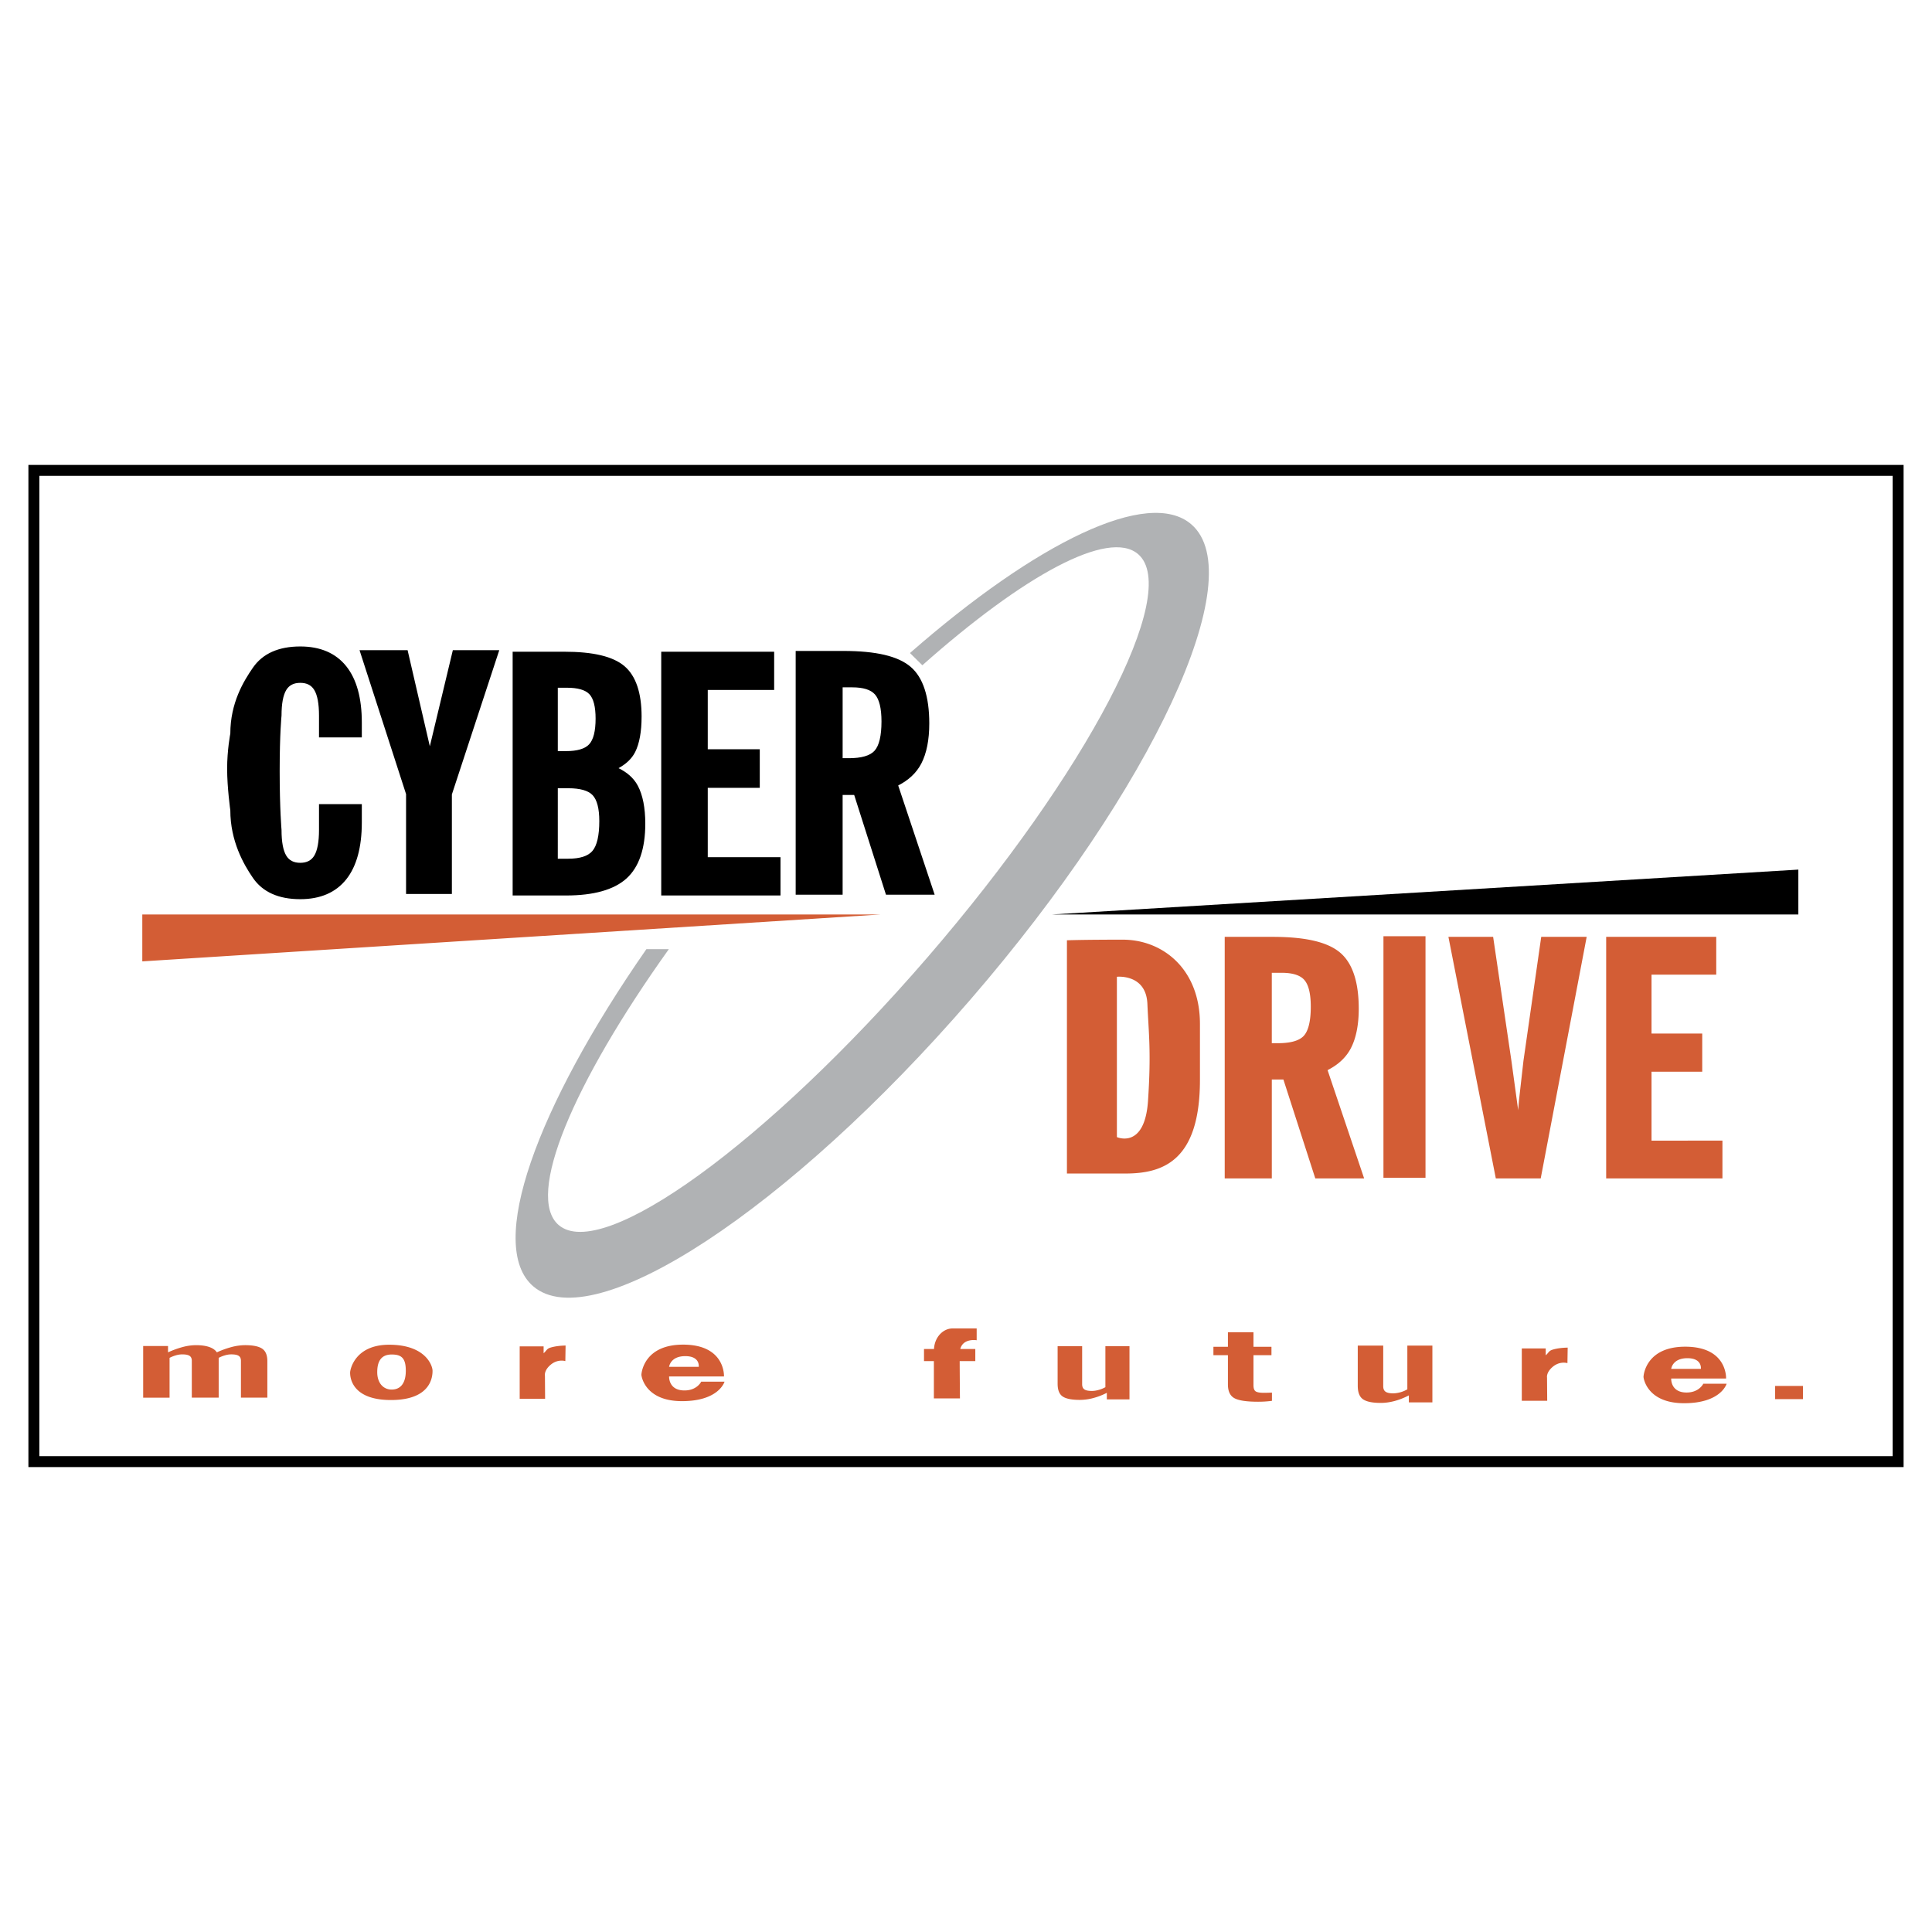 <svg xmlns="http://www.w3.org/2000/svg" width="2500" height="2500" viewBox="0 0 192.756 192.756"><path fill-rule="evenodd" clip-rule="evenodd" fill="#fff" d="M0 0h192.756v192.756H0V0z"/><path d="M29.957 64.498c-2.163 0-3.751.71-4.72 2.111-.944 1.366-2.258 3.529-2.258 6.581 0 0-.318 1.607-.318 3.507 0 1.898.318 4.149.318 4.149 0 3.054 1.314 5.375 2.258 6.746.968 1.407 2.557 2.12 4.72 2.12 2.001 0 3.546-.666 4.592-1.983 1.028-1.294 1.55-3.206 1.55-5.683V80.23h-4.272v2.573c0 1.191-.161 2.057-.478 2.574-.292.475-.748.706-1.391.706-.646 0-1.101-.231-1.392-.706-.317-.517-.478-1.383-.478-2.574 0 0-.185-2.081-.185-5.878 0-3.798.185-5.532.185-5.532 0-1.185.161-2.046.477-2.56.292-.475.747-.705 1.393-.705.644 0 1.1.23 1.391.704.317.514.478 1.376.478 2.561v2.178h4.272v-1.49c0-2.432-.521-4.319-1.551-5.608-1.047-1.311-2.591-1.975-4.591-1.975zM45.18 64.87l-2.296 9.587-2.218-9.587h-4.795l4.642 14.358v9.962h4.571v-9.929c.027-.086 4.727-14.391 4.727-14.391H45.18zM61.71 76.638c.72-.394 1.309-.907 1.665-1.615.421-.843.637-2.031.637-3.532 0-2.373-.575-4.064-1.708-5.028-1.141-.969-3.107-1.441-6.012-1.441H51.147v24.32h5.338c2.75 0 4.775-.571 6.019-1.696 1.245-1.127 1.876-2.964 1.876-5.461 0-1.586-.25-2.862-.745-3.793-.422-.793-1.1-1.349-1.925-1.754zm-2.936-2.374c-.418.447-1.189.674-2.29.674h-.832v-6.323h.902c1.08 0 1.833.214 2.241.638.416.432.627 1.254.627 2.444 0 1.244-.218 2.108-.648 2.567zm-3.121 4.379h1.042c1.178 0 1.996.231 2.429.689.442.468.668 1.338.668 2.586 0 1.446-.232 2.451-.689 2.985-.438.512-1.248.771-2.409.771h-1.042l.001-7.031zM70.613 78.605h5.189v-3.854h-5.189v-5.913h6.625v-3.816H65.971v24.32H77.87v-3.818h-7.257v-6.919zM91.921 76.175c.526-1.014.793-2.359.793-4 0-2.692-.626-4.592-1.861-5.646-1.247-1.066-3.44-1.584-6.706-1.584H79.385v24.32h4.684v-9.953h1.153c.134.424 3.172 9.953 3.172 9.953h4.857l-3.638-10.898c1.02-.52 1.815-1.238 2.308-2.192zm-3.975-4.201c0 1.438-.235 2.425-.698 2.933-.446.49-1.305.738-2.552.738h-.626v-7.068h.972c1.076 0 1.833.236 2.249.703.433.486.655 1.393.655 2.694z" fill-rule="evenodd" clip-rule="evenodd"/><path d="M134.77 104.594c.525-1.006.793-2.338.793-3.961 0-2.668-.627-4.548-1.863-5.592-1.252-1.057-3.455-1.57-6.73-1.57H122.19v24.1h4.699v-9.869h1.156l3.182 9.869h4.873l-3.648-10.805c1.021-.514 1.821-1.227 2.318-2.172zm-3.993-4.162c0 1.43-.236 2.41-.701 2.916-.449.484-1.309.73-2.559.73h-.629v-7.023h.977c1.078 0 1.836.234 2.252.697.44.486.66 1.389.66 2.68zM138.027 93.407v24.101h4.196V93.407h-4.196zM153.768 93.471l-1.773 12.369-.447 3.949-.082.977-.016-.141-.654-4.771-1.826-12.383h-4.461l4.729 24.1h4.479l4.586-24.1h-4.535zM164.773 113.801v-6.877h5.059v-3.807h-5.059V97.24h6.457v-3.77h-10.982v24.1h11.6v-3.77l-7.075.001zM112.014 93.751c-4.014 0-5.566.062-5.566.062v23.27h5.826c3.756 0 7.445-1.254 7.445-9.346v-5.582c0-5.457-3.692-8.404-7.705-8.404zm2.525 16.06c-.322 4.893-3.107 3.637-3.107 3.637V97.453s2.912-.314 3.043 2.695c.13 3.012.388 4.768.064 9.663zM14.284 139.443v-5.152h2.48v.633a9.062 9.062 0 0 1 1.469-.533 5.235 5.235 0 0 1 1.313-.184c.531 0 .973.062 1.325.182.353.121.607.299.764.535a9.04 9.04 0 0 1 1.471-.531 5.43 5.43 0 0 1 1.327-.186c.808 0 1.381.117 1.726.352.343.234.514.648.514 1.24v3.645h-2.635v-3.682c0-.227-.074-.391-.222-.488-.148-.1-.397-.148-.745-.148-.191 0-.396.029-.613.092a3.397 3.397 0 0 0-.64.254v3.973h-2.681v-3.682c0-.227-.074-.391-.222-.488-.148-.1-.391-.148-.73-.148-.202 0-.41.029-.627.092a3.397 3.397 0 0 0-.64.254v3.973h-2.634v-.003zM54.385 139.553H51.85v-5.225h2.387v.684c.301-.254.294-.443.7-.566.405-.121.903-.189 1.492-.201l-.025 1.551s-.737-.234-1.443.348-.592 1.098-.592 1.098l.016 2.311zM112.689 134.307v5.309h-2.26v-.654a6.69 6.69 0 0 1-1.371.527 5.209 5.209 0 0 1-1.32.178c-.814 0-1.389-.113-1.721-.344-.332-.229-.498-.65-.498-1.262v-3.754h2.447v3.797c0 .24.074.414.223.516.148.104.398.154.742.154.211 0 .438-.033.678-.1.238-.064.465-.156.676-.275v-4.092h2.404zM122.51 138.125v-2.918h-1.447v-.838h1.447v-1.451h2.549v1.451h1.795v.838h-1.795v2.979c0 .324.072.533.221.631.146.096.418.145.812.145.146 0 .371-.004.676-.016l.135-.004v.82a10.03 10.03 0 0 1-1.396.089c-1.139 0-1.924-.119-2.352-.355-.43-.236-.645-.693-.645-1.371zM142.91 134.252v5.662h-2.348v-.697a7.021 7.021 0 0 1-1.422.562c-.473.125-.93.189-1.373.189-.846 0-1.439-.123-1.785-.367s-.518-.693-.518-1.348v-4.002h2.541v4.047c0 .258.076.443.232.551.154.111.41.166.77.166a2.956 2.956 0 0 0 1.404-.402v-4.361h2.499zM38.827 134.164c-3.427 0-3.896 2.488-3.896 2.777s0 2.74 4.075 2.74c4.076 0 4.149-2.416 4.149-2.92.001-.505-.685-2.597-4.328-2.597zm.253 4.473c-.866 0-1.443-.686-1.443-1.732 0-1.045.361-1.766 1.443-1.766.974 0 1.407.359 1.407 1.623 0 1.261-.541 1.875-1.407 1.875zM69.959 137.85s-.41.875-1.669.875c-1.615 0-1.533-1.395-1.533-1.395h5.475s.164-3.176-4.079-3.176c-3.942 0-4.16 2.873-4.16 3.01 0 .139.355 2.629 4.051 2.629s4.243-1.943 4.243-1.943h-2.328zm-1.587-2.547c1.505 0 1.341 1.068 1.341 1.068h-2.956s.11-1.068 1.615-1.068zM97.443 133.717v-1.178h-2.408c-.923 0-1.787.842-1.85 2.053h-.997v1.205h.985v3.723h2.601s-.02-2.094-.026-3.723h1.558v-1.205h-1.501c.293-1.112 1.638-.875 1.638-.875zM154.365 139.758h-2.535v-5.223h2.387v.684c.301-.256.293-.445.699-.566.404-.123.902-.189 1.492-.201l-.025 1.548s-.736-.234-1.443.348c-.705.582-.592 1.098-.592 1.098l.017 2.312zM169.939 138.055s-.41.877-1.67.877c-1.615 0-1.533-1.396-1.533-1.396h5.475s.164-3.176-4.078-3.176c-3.941 0-4.16 2.873-4.16 3.012 0 .137.354 2.627 4.051 2.627 3.695 0 4.242-1.943 4.242-1.943h-2.327v-.001zm-1.587-2.547c1.506 0 1.342 1.068 1.342 1.068h-2.957c-.001 0 .109-1.068 1.615-1.068zM179.881 139.592h-2.776v-1.315h2.776v1.315zM87.856 91.238H14.197v4.679l73.659-4.679z" fill-rule="evenodd" clip-rule="evenodd" fill="#d35d35"/><path fill-rule="evenodd" clip-rule="evenodd" d="M104.947 91.238h74.475v-4.477l-74.475 4.477z"/><path d="M118.859 52.315c-4.266-3.687-15.438 1.784-28.072 12.839.413.409.831.82 1.236 1.219 10.117-8.979 18.593-13.62 21.529-11.084 4.342 3.753-5.08 21.777-21.046 40.259-15.966 18.48-32.432 30.421-36.774 26.669-3.325-2.871 1.426-14.115 10.999-27.52h-2.24c-11.005 15.825-15.965 29.602-11.3 33.631 5.982 5.17 25.535-7.656 43.669-28.648 18.132-20.99 27.984-42.196 21.999-47.365z" fill-rule="evenodd" clip-rule="evenodd" fill="#b0b2b4"/><path d="M188.832 47.476H3.925v97.806h184.907V47.476zm1.09-1.091v99.986H2.834V46.385h187.088z"/></svg>